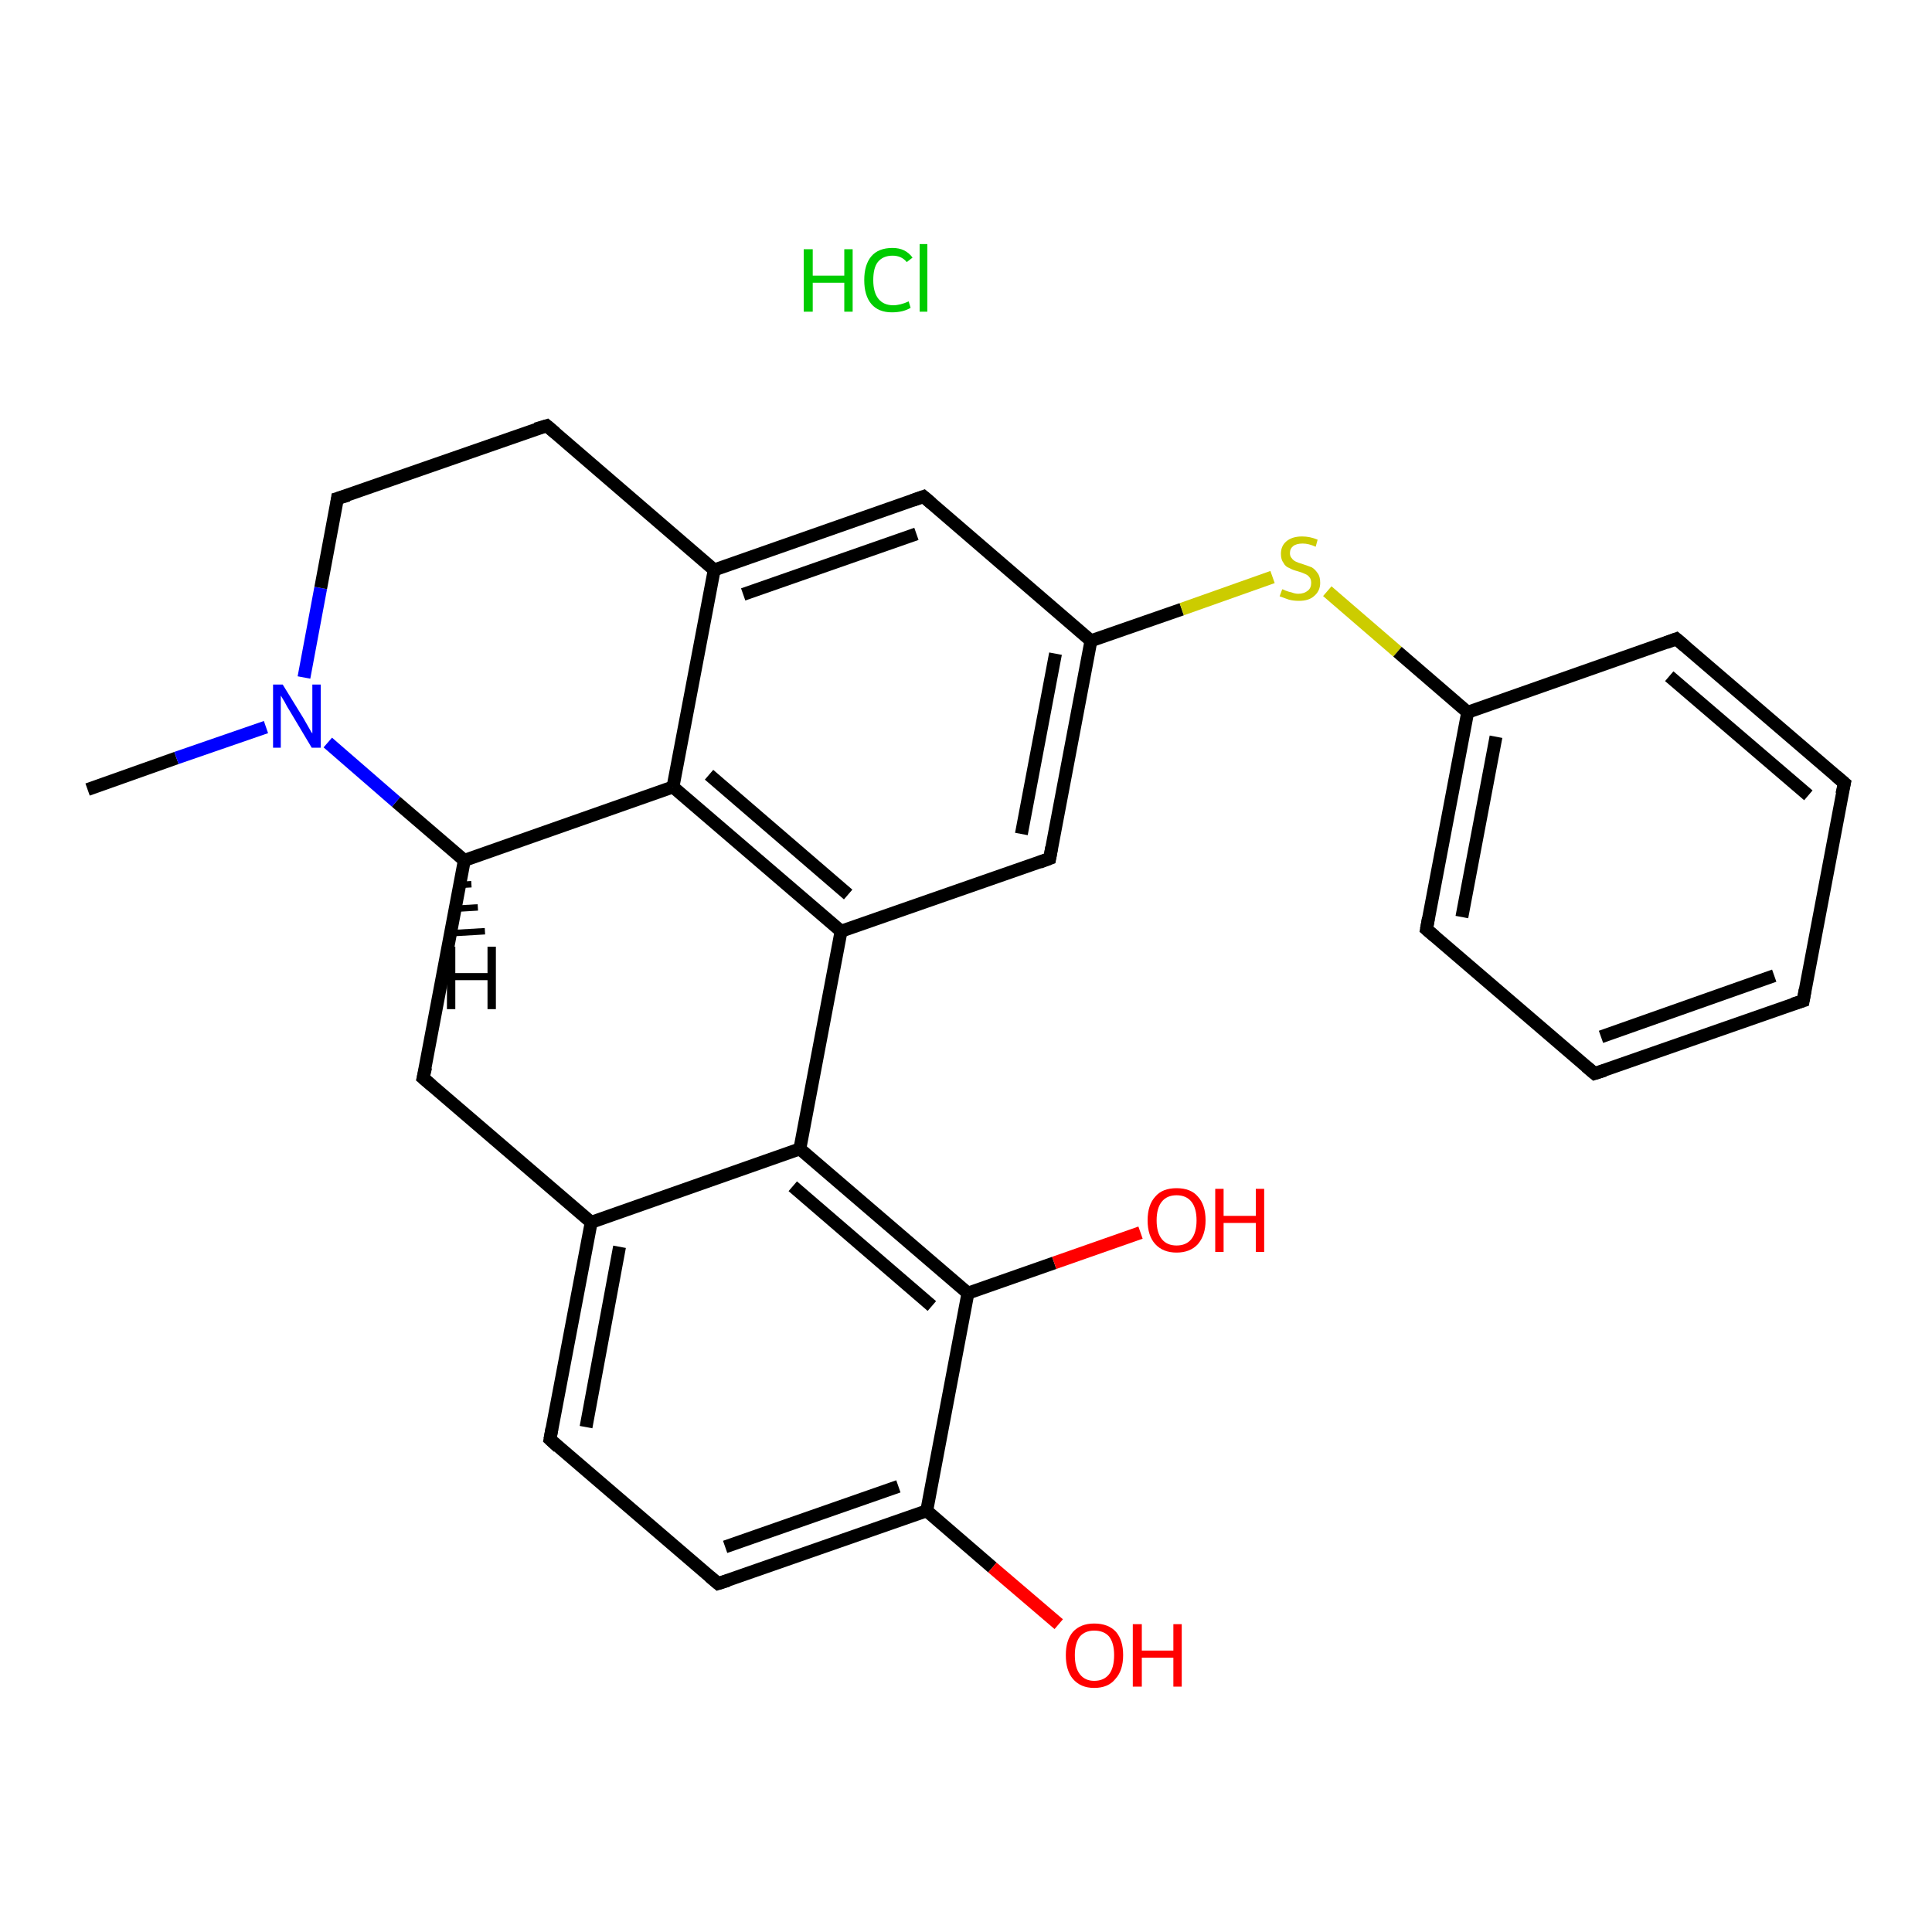 <?xml version='1.0' encoding='iso-8859-1'?>
<svg version='1.1' baseProfile='full'
              xmlns='http://www.w3.org/2000/svg'
                      xmlns:rdkit='http://www.rdkit.org/xml'
                      xmlns:xlink='http://www.w3.org/1999/xlink'
                  xml:space='preserve'
width='300px' height='300px' viewBox='0 0 300 300'>
<!-- END OF HEADER -->
<rect style='opacity:1.0;fill:#FFFFFF;stroke:none' width='300.0' height='300.0' x='0.0' y='0.0'> </rect>
<path class='bond-0 atom-0 atom-1' d='M 13.6,122.6 L 27.4,117.7' style='fill:none;fill-rule:evenodd;stroke:#000000;stroke-width:2.0px;stroke-linecap:butt;stroke-linejoin:miter;stroke-opacity:1' />
<path class='bond-0 atom-0 atom-1' d='M 27.4,117.7 L 41.3,112.9' style='fill:none;fill-rule:evenodd;stroke:#0000FF;stroke-width:2.0px;stroke-linecap:butt;stroke-linejoin:miter;stroke-opacity:1' />
<path class='bond-1 atom-1 atom-2' d='M 47.2,105.2 L 49.8,91.3' style='fill:none;fill-rule:evenodd;stroke:#0000FF;stroke-width:2.0px;stroke-linecap:butt;stroke-linejoin:miter;stroke-opacity:1' />
<path class='bond-1 atom-1 atom-2' d='M 49.8,91.3 L 52.4,77.4' style='fill:none;fill-rule:evenodd;stroke:#000000;stroke-width:2.0px;stroke-linecap:butt;stroke-linejoin:miter;stroke-opacity:1' />
<path class='bond-2 atom-2 atom-3' d='M 52.4,77.4 L 84.9,66.1' style='fill:none;fill-rule:evenodd;stroke:#000000;stroke-width:2.0px;stroke-linecap:butt;stroke-linejoin:miter;stroke-opacity:1' />
<path class='bond-3 atom-3 atom-4' d='M 84.9,66.1 L 110.9,88.5' style='fill:none;fill-rule:evenodd;stroke:#000000;stroke-width:2.0px;stroke-linecap:butt;stroke-linejoin:miter;stroke-opacity:1' />
<path class='bond-4 atom-4 atom-5' d='M 110.9,88.5 L 143.4,77.1' style='fill:none;fill-rule:evenodd;stroke:#000000;stroke-width:2.0px;stroke-linecap:butt;stroke-linejoin:miter;stroke-opacity:1' />
<path class='bond-4 atom-4 atom-5' d='M 115.4,92.3 L 142.3,82.9' style='fill:none;fill-rule:evenodd;stroke:#000000;stroke-width:2.0px;stroke-linecap:butt;stroke-linejoin:miter;stroke-opacity:1' />
<path class='bond-5 atom-5 atom-6' d='M 143.4,77.1 L 169.4,99.5' style='fill:none;fill-rule:evenodd;stroke:#000000;stroke-width:2.0px;stroke-linecap:butt;stroke-linejoin:miter;stroke-opacity:1' />
<path class='bond-6 atom-6 atom-7' d='M 169.4,99.5 L 183.5,94.6' style='fill:none;fill-rule:evenodd;stroke:#000000;stroke-width:2.0px;stroke-linecap:butt;stroke-linejoin:miter;stroke-opacity:1' />
<path class='bond-6 atom-6 atom-7' d='M 183.5,94.6 L 197.6,89.6' style='fill:none;fill-rule:evenodd;stroke:#CCCC00;stroke-width:2.0px;stroke-linecap:butt;stroke-linejoin:miter;stroke-opacity:1' />
<path class='bond-7 atom-7 atom-8' d='M 206.1,91.8 L 217.0,101.2' style='fill:none;fill-rule:evenodd;stroke:#CCCC00;stroke-width:2.0px;stroke-linecap:butt;stroke-linejoin:miter;stroke-opacity:1' />
<path class='bond-7 atom-7 atom-8' d='M 217.0,101.2 L 227.9,110.6' style='fill:none;fill-rule:evenodd;stroke:#000000;stroke-width:2.0px;stroke-linecap:butt;stroke-linejoin:miter;stroke-opacity:1' />
<path class='bond-8 atom-8 atom-9' d='M 227.9,110.6 L 221.5,144.3' style='fill:none;fill-rule:evenodd;stroke:#000000;stroke-width:2.0px;stroke-linecap:butt;stroke-linejoin:miter;stroke-opacity:1' />
<path class='bond-8 atom-8 atom-9' d='M 232.3,114.4 L 227.0,142.4' style='fill:none;fill-rule:evenodd;stroke:#000000;stroke-width:2.0px;stroke-linecap:butt;stroke-linejoin:miter;stroke-opacity:1' />
<path class='bond-9 atom-9 atom-10' d='M 221.5,144.3 L 247.6,166.7' style='fill:none;fill-rule:evenodd;stroke:#000000;stroke-width:2.0px;stroke-linecap:butt;stroke-linejoin:miter;stroke-opacity:1' />
<path class='bond-10 atom-10 atom-11' d='M 247.6,166.7 L 280.0,155.4' style='fill:none;fill-rule:evenodd;stroke:#000000;stroke-width:2.0px;stroke-linecap:butt;stroke-linejoin:miter;stroke-opacity:1' />
<path class='bond-10 atom-10 atom-11' d='M 248.6,161.0 L 275.5,151.5' style='fill:none;fill-rule:evenodd;stroke:#000000;stroke-width:2.0px;stroke-linecap:butt;stroke-linejoin:miter;stroke-opacity:1' />
<path class='bond-11 atom-11 atom-12' d='M 280.0,155.4 L 286.4,121.6' style='fill:none;fill-rule:evenodd;stroke:#000000;stroke-width:2.0px;stroke-linecap:butt;stroke-linejoin:miter;stroke-opacity:1' />
<path class='bond-12 atom-12 atom-13' d='M 286.4,121.6 L 260.3,99.2' style='fill:none;fill-rule:evenodd;stroke:#000000;stroke-width:2.0px;stroke-linecap:butt;stroke-linejoin:miter;stroke-opacity:1' />
<path class='bond-12 atom-12 atom-13' d='M 280.8,123.5 L 259.2,105.0' style='fill:none;fill-rule:evenodd;stroke:#000000;stroke-width:2.0px;stroke-linecap:butt;stroke-linejoin:miter;stroke-opacity:1' />
<path class='bond-13 atom-6 atom-14' d='M 169.4,99.5 L 163.0,133.3' style='fill:none;fill-rule:evenodd;stroke:#000000;stroke-width:2.0px;stroke-linecap:butt;stroke-linejoin:miter;stroke-opacity:1' />
<path class='bond-13 atom-6 atom-14' d='M 163.9,101.5 L 158.6,129.5' style='fill:none;fill-rule:evenodd;stroke:#000000;stroke-width:2.0px;stroke-linecap:butt;stroke-linejoin:miter;stroke-opacity:1' />
<path class='bond-14 atom-14 atom-15' d='M 163.0,133.3 L 130.6,144.6' style='fill:none;fill-rule:evenodd;stroke:#000000;stroke-width:2.0px;stroke-linecap:butt;stroke-linejoin:miter;stroke-opacity:1' />
<path class='bond-15 atom-15 atom-16' d='M 130.6,144.6 L 104.5,122.2' style='fill:none;fill-rule:evenodd;stroke:#000000;stroke-width:2.0px;stroke-linecap:butt;stroke-linejoin:miter;stroke-opacity:1' />
<path class='bond-15 atom-15 atom-16' d='M 131.7,138.9 L 110.1,120.3' style='fill:none;fill-rule:evenodd;stroke:#000000;stroke-width:2.0px;stroke-linecap:butt;stroke-linejoin:miter;stroke-opacity:1' />
<path class='bond-16 atom-16 atom-17' d='M 104.5,122.2 L 72.1,133.6' style='fill:none;fill-rule:evenodd;stroke:#000000;stroke-width:2.0px;stroke-linecap:butt;stroke-linejoin:miter;stroke-opacity:1' />
<path class='bond-17 atom-17 atom-18' d='M 72.1,133.6 L 65.7,167.4' style='fill:none;fill-rule:evenodd;stroke:#000000;stroke-width:2.0px;stroke-linecap:butt;stroke-linejoin:miter;stroke-opacity:1' />
<path class='bond-18 atom-18 atom-19' d='M 65.7,167.4 L 91.8,189.8' style='fill:none;fill-rule:evenodd;stroke:#000000;stroke-width:2.0px;stroke-linecap:butt;stroke-linejoin:miter;stroke-opacity:1' />
<path class='bond-19 atom-19 atom-20' d='M 91.8,189.8 L 85.4,223.5' style='fill:none;fill-rule:evenodd;stroke:#000000;stroke-width:2.0px;stroke-linecap:butt;stroke-linejoin:miter;stroke-opacity:1' />
<path class='bond-19 atom-19 atom-20' d='M 96.2,193.6 L 91.0,221.6' style='fill:none;fill-rule:evenodd;stroke:#000000;stroke-width:2.0px;stroke-linecap:butt;stroke-linejoin:miter;stroke-opacity:1' />
<path class='bond-20 atom-20 atom-21' d='M 85.4,223.5 L 111.5,245.9' style='fill:none;fill-rule:evenodd;stroke:#000000;stroke-width:2.0px;stroke-linecap:butt;stroke-linejoin:miter;stroke-opacity:1' />
<path class='bond-21 atom-21 atom-22' d='M 111.5,245.9 L 143.9,234.6' style='fill:none;fill-rule:evenodd;stroke:#000000;stroke-width:2.0px;stroke-linecap:butt;stroke-linejoin:miter;stroke-opacity:1' />
<path class='bond-21 atom-21 atom-22' d='M 112.6,240.2 L 139.5,230.8' style='fill:none;fill-rule:evenodd;stroke:#000000;stroke-width:2.0px;stroke-linecap:butt;stroke-linejoin:miter;stroke-opacity:1' />
<path class='bond-22 atom-22 atom-23' d='M 143.9,234.6 L 154.1,243.4' style='fill:none;fill-rule:evenodd;stroke:#000000;stroke-width:2.0px;stroke-linecap:butt;stroke-linejoin:miter;stroke-opacity:1' />
<path class='bond-22 atom-22 atom-23' d='M 154.1,243.4 L 164.4,252.2' style='fill:none;fill-rule:evenodd;stroke:#FF0000;stroke-width:2.0px;stroke-linecap:butt;stroke-linejoin:miter;stroke-opacity:1' />
<path class='bond-23 atom-22 atom-24' d='M 143.9,234.6 L 150.3,200.8' style='fill:none;fill-rule:evenodd;stroke:#000000;stroke-width:2.0px;stroke-linecap:butt;stroke-linejoin:miter;stroke-opacity:1' />
<path class='bond-24 atom-24 atom-25' d='M 150.3,200.8 L 163.7,196.1' style='fill:none;fill-rule:evenodd;stroke:#000000;stroke-width:2.0px;stroke-linecap:butt;stroke-linejoin:miter;stroke-opacity:1' />
<path class='bond-24 atom-24 atom-25' d='M 163.7,196.1 L 177.1,191.4' style='fill:none;fill-rule:evenodd;stroke:#FF0000;stroke-width:2.0px;stroke-linecap:butt;stroke-linejoin:miter;stroke-opacity:1' />
<path class='bond-25 atom-24 atom-26' d='M 150.3,200.8 L 124.2,178.4' style='fill:none;fill-rule:evenodd;stroke:#000000;stroke-width:2.0px;stroke-linecap:butt;stroke-linejoin:miter;stroke-opacity:1' />
<path class='bond-25 atom-24 atom-26' d='M 144.7,202.8 L 123.1,184.2' style='fill:none;fill-rule:evenodd;stroke:#000000;stroke-width:2.0px;stroke-linecap:butt;stroke-linejoin:miter;stroke-opacity:1' />
<path class='bond-26 atom-17 atom-1' d='M 72.1,133.6 L 61.5,124.5' style='fill:none;fill-rule:evenodd;stroke:#000000;stroke-width:2.0px;stroke-linecap:butt;stroke-linejoin:miter;stroke-opacity:1' />
<path class='bond-26 atom-17 atom-1' d='M 61.5,124.5 L 50.9,115.3' style='fill:none;fill-rule:evenodd;stroke:#0000FF;stroke-width:2.0px;stroke-linecap:butt;stroke-linejoin:miter;stroke-opacity:1' />
<path class='bond-27 atom-26 atom-19' d='M 124.2,178.4 L 91.8,189.8' style='fill:none;fill-rule:evenodd;stroke:#000000;stroke-width:2.0px;stroke-linecap:butt;stroke-linejoin:miter;stroke-opacity:1' />
<path class='bond-28 atom-16 atom-4' d='M 104.5,122.2 L 110.9,88.5' style='fill:none;fill-rule:evenodd;stroke:#000000;stroke-width:2.0px;stroke-linecap:butt;stroke-linejoin:miter;stroke-opacity:1' />
<path class='bond-29 atom-13 atom-8' d='M 260.3,99.2 L 227.9,110.6' style='fill:none;fill-rule:evenodd;stroke:#000000;stroke-width:2.0px;stroke-linecap:butt;stroke-linejoin:miter;stroke-opacity:1' />
<path class='bond-30 atom-26 atom-15' d='M 124.2,178.4 L 130.6,144.6' style='fill:none;fill-rule:evenodd;stroke:#000000;stroke-width:2.0px;stroke-linecap:butt;stroke-linejoin:miter;stroke-opacity:1' />
<path class='bond-31 atom-17 atom-28' d='M 73.2,137.3 L 71.5,137.4' style='fill:none;fill-rule:evenodd;stroke:#000000;stroke-width:1.0px;stroke-linecap:butt;stroke-linejoin:miter;stroke-opacity:1' />
<path class='bond-31 atom-17 atom-28' d='M 74.2,140.9 L 70.9,141.1' style='fill:none;fill-rule:evenodd;stroke:#000000;stroke-width:1.0px;stroke-linecap:butt;stroke-linejoin:miter;stroke-opacity:1' />
<path class='bond-31 atom-17 atom-28' d='M 75.3,144.6 L 70.2,144.9' style='fill:none;fill-rule:evenodd;stroke:#000000;stroke-width:1.0px;stroke-linecap:butt;stroke-linejoin:miter;stroke-opacity:1' />
<path d='M 52.3,78.1 L 52.4,77.4 L 54.1,76.9' style='fill:none;stroke:#000000;stroke-width:2.0px;stroke-linecap:butt;stroke-linejoin:miter;stroke-opacity:1;' />
<path d='M 83.2,66.6 L 84.9,66.1 L 86.2,67.2' style='fill:none;stroke:#000000;stroke-width:2.0px;stroke-linecap:butt;stroke-linejoin:miter;stroke-opacity:1;' />
<path d='M 141.7,77.7 L 143.4,77.1 L 144.7,78.2' style='fill:none;stroke:#000000;stroke-width:2.0px;stroke-linecap:butt;stroke-linejoin:miter;stroke-opacity:1;' />
<path d='M 221.8,142.6 L 221.5,144.3 L 222.8,145.4' style='fill:none;stroke:#000000;stroke-width:2.0px;stroke-linecap:butt;stroke-linejoin:miter;stroke-opacity:1;' />
<path d='M 246.3,165.6 L 247.6,166.7 L 249.2,166.2' style='fill:none;stroke:#000000;stroke-width:2.0px;stroke-linecap:butt;stroke-linejoin:miter;stroke-opacity:1;' />
<path d='M 278.4,155.9 L 280.0,155.4 L 280.3,153.7' style='fill:none;stroke:#000000;stroke-width:2.0px;stroke-linecap:butt;stroke-linejoin:miter;stroke-opacity:1;' />
<path d='M 286.0,123.3 L 286.4,121.6 L 285.1,120.5' style='fill:none;stroke:#000000;stroke-width:2.0px;stroke-linecap:butt;stroke-linejoin:miter;stroke-opacity:1;' />
<path d='M 261.6,100.3 L 260.3,99.2 L 258.7,99.8' style='fill:none;stroke:#000000;stroke-width:2.0px;stroke-linecap:butt;stroke-linejoin:miter;stroke-opacity:1;' />
<path d='M 163.3,131.6 L 163.0,133.3 L 161.4,133.9' style='fill:none;stroke:#000000;stroke-width:2.0px;stroke-linecap:butt;stroke-linejoin:miter;stroke-opacity:1;' />
<path d='M 66.1,165.7 L 65.7,167.4 L 67.0,168.5' style='fill:none;stroke:#000000;stroke-width:2.0px;stroke-linecap:butt;stroke-linejoin:miter;stroke-opacity:1;' />
<path d='M 85.7,221.8 L 85.4,223.5 L 86.7,224.7' style='fill:none;stroke:#000000;stroke-width:2.0px;stroke-linecap:butt;stroke-linejoin:miter;stroke-opacity:1;' />
<path d='M 110.2,244.8 L 111.5,245.9 L 113.1,245.4' style='fill:none;stroke:#000000;stroke-width:2.0px;stroke-linecap:butt;stroke-linejoin:miter;stroke-opacity:1;' />
<path class='atom-1' d='M 43.9 106.3
L 47.1 111.5
Q 47.4 112.0, 47.9 112.9
Q 48.4 113.8, 48.5 113.9
L 48.5 106.3
L 49.8 106.3
L 49.8 116.1
L 48.4 116.1
L 45.0 110.4
Q 44.6 109.8, 44.2 109.0
Q 43.8 108.3, 43.6 108.0
L 43.6 116.1
L 42.4 116.1
L 42.4 106.3
L 43.9 106.3
' fill='#0000FF'/>
<path class='atom-7' d='M 199.1 91.5
Q 199.2 91.5, 199.6 91.7
Q 200.1 91.9, 200.6 92.0
Q 201.1 92.2, 201.6 92.2
Q 202.5 92.2, 203.1 91.7
Q 203.6 91.3, 203.6 90.5
Q 203.6 89.9, 203.3 89.6
Q 203.1 89.3, 202.6 89.1
Q 202.2 88.9, 201.5 88.7
Q 200.7 88.5, 200.2 88.2
Q 199.6 88.0, 199.3 87.4
Q 198.9 86.9, 198.9 86.0
Q 198.9 84.8, 199.7 84.1
Q 200.6 83.3, 202.2 83.3
Q 203.4 83.3, 204.6 83.8
L 204.3 84.9
Q 203.2 84.4, 202.3 84.4
Q 201.3 84.4, 200.8 84.8
Q 200.3 85.2, 200.3 85.9
Q 200.3 86.4, 200.6 86.7
Q 200.8 87.0, 201.2 87.2
Q 201.6 87.4, 202.3 87.6
Q 203.2 87.9, 203.7 88.1
Q 204.2 88.4, 204.6 89.0
Q 205.0 89.5, 205.0 90.5
Q 205.0 91.8, 204.0 92.6
Q 203.2 93.3, 201.7 93.3
Q 200.8 93.3, 200.1 93.1
Q 199.5 92.9, 198.7 92.6
L 199.1 91.5
' fill='#CCCC00'/>
<path class='atom-23' d='M 165.5 257.0
Q 165.5 254.7, 166.6 253.4
Q 167.8 252.1, 169.9 252.1
Q 172.1 252.1, 173.3 253.4
Q 174.4 254.7, 174.4 257.0
Q 174.4 259.4, 173.2 260.7
Q 172.1 262.1, 169.9 262.1
Q 167.8 262.1, 166.6 260.7
Q 165.5 259.4, 165.5 257.0
M 169.9 261.0
Q 171.4 261.0, 172.2 260.0
Q 173.0 259.0, 173.0 257.0
Q 173.0 255.1, 172.2 254.1
Q 171.4 253.2, 169.9 253.2
Q 168.5 253.2, 167.7 254.1
Q 166.9 255.1, 166.9 257.0
Q 166.9 259.0, 167.7 260.0
Q 168.5 261.0, 169.9 261.0
' fill='#FF0000'/>
<path class='atom-23' d='M 175.9 252.2
L 177.3 252.2
L 177.3 256.3
L 182.2 256.3
L 182.2 252.2
L 183.5 252.2
L 183.5 261.9
L 182.2 261.9
L 182.2 257.4
L 177.3 257.4
L 177.3 261.9
L 175.9 261.9
L 175.9 252.2
' fill='#FF0000'/>
<path class='atom-25' d='M 178.2 189.5
Q 178.2 187.1, 179.4 185.8
Q 180.5 184.5, 182.7 184.5
Q 184.9 184.5, 186.0 185.8
Q 187.2 187.1, 187.2 189.5
Q 187.2 191.8, 186.0 193.2
Q 184.8 194.5, 182.7 194.5
Q 180.6 194.5, 179.4 193.2
Q 178.2 191.9, 178.2 189.5
M 182.7 193.4
Q 184.2 193.4, 185.0 192.4
Q 185.8 191.4, 185.8 189.5
Q 185.8 187.6, 185.0 186.6
Q 184.2 185.6, 182.7 185.6
Q 181.2 185.6, 180.4 186.6
Q 179.6 187.6, 179.6 189.5
Q 179.6 191.4, 180.4 192.4
Q 181.2 193.4, 182.7 193.4
' fill='#FF0000'/>
<path class='atom-25' d='M 188.7 184.6
L 190.0 184.6
L 190.0 188.8
L 195.0 188.8
L 195.0 184.6
L 196.3 184.6
L 196.3 194.4
L 195.0 194.4
L 195.0 189.9
L 190.0 189.9
L 190.0 194.4
L 188.7 194.4
L 188.7 184.6
' fill='#FF0000'/>
<path class='atom-27' d='M 124.8 38.7
L 126.2 38.7
L 126.2 42.8
L 131.1 42.8
L 131.1 38.7
L 132.4 38.7
L 132.4 48.4
L 131.1 48.4
L 131.1 43.9
L 126.2 43.9
L 126.2 48.4
L 124.8 48.4
L 124.8 38.7
' fill='#00CC00'/>
<path class='atom-27' d='M 134.2 43.5
Q 134.2 41.1, 135.3 39.8
Q 136.4 38.5, 138.6 38.5
Q 140.6 38.5, 141.7 40.0
L 140.8 40.7
Q 140.0 39.7, 138.6 39.7
Q 137.1 39.7, 136.3 40.7
Q 135.6 41.6, 135.6 43.5
Q 135.6 45.4, 136.4 46.4
Q 137.2 47.4, 138.7 47.4
Q 139.8 47.4, 141.1 46.8
L 141.4 47.8
Q 140.9 48.1, 140.2 48.3
Q 139.4 48.5, 138.5 48.5
Q 136.4 48.5, 135.3 47.2
Q 134.2 45.9, 134.2 43.5
' fill='#00CC00'/>
<path class='atom-27' d='M 142.8 37.9
L 144.0 37.9
L 144.0 48.4
L 142.8 48.4
L 142.8 37.9
' fill='#00CC00'/>
<path class='atom-28' d='M 69.4 147.0
L 70.7 147.0
L 70.7 151.1
L 75.7 151.1
L 75.7 147.0
L 77.0 147.0
L 77.0 156.7
L 75.7 156.7
L 75.7 152.2
L 70.7 152.2
L 70.7 156.7
L 69.4 156.7
L 69.4 147.0
' fill='#000000'/>
</svg>
